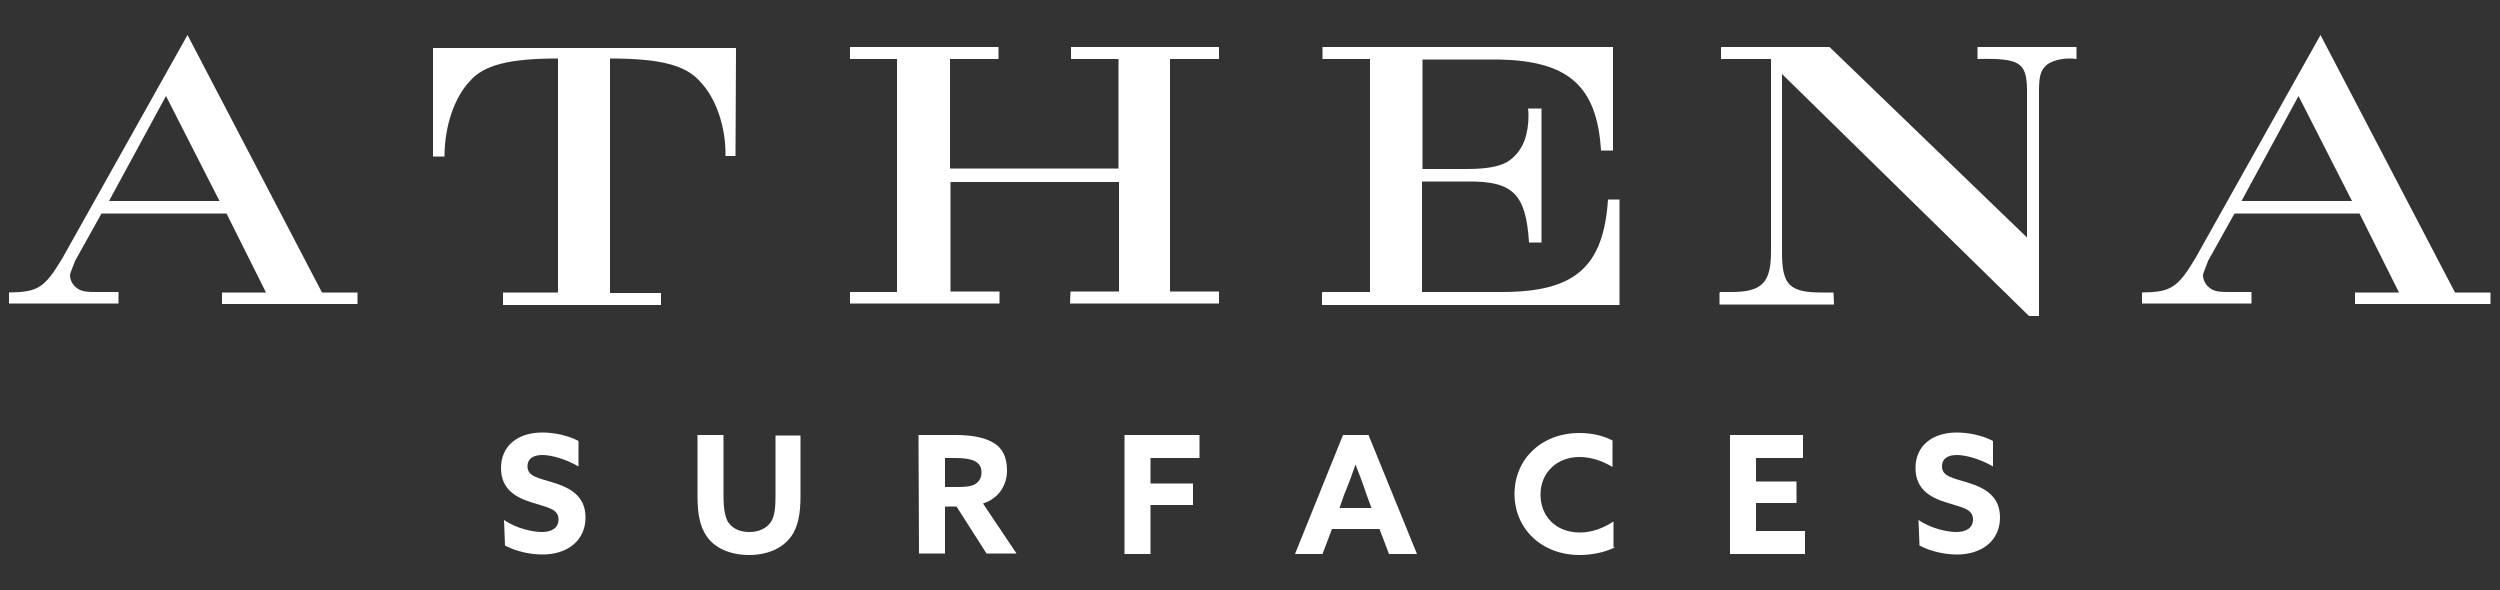 <?xml version="1.0" encoding="UTF-8"?> <svg xmlns="http://www.w3.org/2000/svg" xmlns:xlink="http://www.w3.org/1999/xlink" version="1.1" id="Layer_1" x="0px" y="0px" width="500px" height="118.1px" viewBox="0 0 500 118.1" style="enable-background:new 0 0 500 118.1;" xml:space="preserve"><rect x="0" y="0" width="500" height="118.1" fill="#333333" stroke="none"/> <style type="text/css"> .st0{fill:#FFFFFF;} </style> <g> <defs> <rect id="SVGID_1_" x="-16.3" y="156.8" width="490.5" height="113.2"></rect> </defs> <clipPath id="SVGID_00000129909949382182987570000004400741950640654524_"> <use xlink:href="#SVGID_1_" style="overflow:visible;"></use> </clipPath> </g> <g> <path class="st0" d="M1.8,58.5c5.8-0.1,7.1-0.9,10.7-6.9l25-44.6l26.9,51.5h7.1v2.3H44.4v-2.3h8.8l-7.9-15.8h-25l-5.3,9.5l-0.1,0.3 c-0.5,1.3-0.9,2.2-0.9,2.5c0,1.3,0.8,2.4,2,3c0.8,0.3,1.3,0.4,3.4,0.4h4.3v2.3H1.8C1.8,60.8,1.8,58.5,1.8,58.5z M43.9,40.2 l-10.7-21l-11.4,21H43.9z"></path> <path class="st0" d="M100.5,58.5h11.1V11.7c-9.8,0-14.9,1.3-17.7,4.6c-3,3.2-5,8.9-5,15h-2.3V9.6h60.6l-0.1,21.6h-2 c0.1-5.8-1.9-11.6-5.1-14.9c-2.9-3.3-8-4.6-18-4.6v46.9h10.2v2.4h-31.6V58.5z"></path> <path class="st0" d="M170,58.4h9.4V11.8H170V9.4h29.7v2.4H190v21.9h33.7V11.8h-9.5V9.4h29.6v2.4h-9.8v46.5h9.8v2.4H214l0.1-2.4h9.7 V36.4h-33.7v21.9h9.8v2.4H170V58.4z"></path> <path class="st0" d="M264.5,58.4h9.5V11.8h-9.5V9.4h58.1v20.7h-2.4c-0.8-13.1-6.7-18.2-21.5-18.2h-14.2v21.9h8.9 c4.4,0,7.4-0.6,9.1-2.2c2.2-1.9,3.2-4.8,3.2-8.6c0-0.3,0-0.8-0.1-1.3h2.7v26.8h-2.5c-0.6-9.7-3.2-12.3-12.3-12.2h-9.1v22.1h16 c14.6,0,20.3-5,21.2-18.5h2.3V61h-59.5v-2.5H264.5z"></path> <path class="st0" d="M344,58.4h2.3c6.1,0,7.9-1.9,7.9-8V11.8h-10V9.4h21.7l39.5,38.1V17.8c-0.1-5.3-1.5-6.2-9.9-6V9.4h19.8v2.4 c-0.6-0.1-0.9-0.1-1.5-0.1c-1.8,0-3.8,0.6-4.6,1.4c-1,1-1.4,2-1.4,5v45.1h-2l-49.4-48.4v35.7c0,6.5,1.5,8,8,8h2.3l0.1,2.4h-22.9 v-2.4H344z"></path> <path class="st0" d="M428.4,58.5c5.8-0.1,7.1-0.9,10.7-6.9l25-44.6l26.9,51.5h7.1v2.3H471v-2.3h8.8l-7.9-15.8h-25l-5.3,9.5 l-0.1,0.3c-0.5,1.3-0.9,2.2-0.9,2.5c0,1.3,0.8,2.4,2,3c0.8,0.3,1.3,0.4,3.4,0.4h4.3v2.3h-21.9L428.4,58.5L428.4,58.5z M470.4,40.2 l-10.7-21l-11.4,21H470.4z"></path> <path class="st0" d="M100.8,104c2.5,1.7,5.7,2.4,7.6,2.4s3.3-0.8,3.3-2.5c0-2.2-2.3-2.4-5.3-3.4c-3.3-1-6.2-2.7-6.2-6.9 c0-4.4,3.3-7.1,8.3-7.1c2.3,0,5.2,0.6,7.2,1.7v5.1c-2.5-1.5-5.5-2.3-7.2-2.3s-3,0.6-3,2.3c0,2,2.2,2.3,5.1,3.2 c3.6,1.1,6.5,2.8,6.5,7c0,4.6-3.6,7.4-8.6,7.4c-2.4,0-5.3-0.6-7.5-1.8L100.8,104L100.8,104z"></path> <path class="st0" d="M160.1,99.2c0,3.6-0.5,6.1-1.8,8c-1.7,2.4-4.7,3.8-8.5,3.8s-6.9-1.4-8.5-3.8c-1.3-1.9-1.8-4.4-1.8-7.9V87h5.2 v12.2c0,2.5,0.3,4.1,0.9,5.2c0.8,1.1,2,2,4.3,2c2,0,3.4-0.8,4.2-1.9c0.8-1.1,1-2.8,1-5.2V87.1h5L160.1,99.2L160.1,99.2z"></path> <path class="st0" d="M183.7,87h7.5c2.8,0,5.5,0.4,7.4,1.5c1.8,1,2.8,2.8,2.8,5.6c0,3-1.7,5.6-4.8,6.6l6.7,10h-6l-6-9.4h-2.3v9.4 h-5.2L183.7,87L183.7,87z M191.6,97.4c1.4,0,2.5-0.1,3.3-0.5c0.9-0.5,1.4-1.3,1.4-2.4c0-1.1-0.4-1.8-1.4-2.3 c-0.8-0.4-2-0.6-3.9-0.6h-2v5.8C189,97.4,191.6,97.4,191.6,97.4z"></path> <path class="st0" d="M224.8,87h15.1v4.6h-9.8v5.1h8.5v4.3h-8.5v9.8h-5.2V87H224.8z"></path> <path class="st0" d="M268.6,87h5.1l9.7,23.8h-5.6l-1.9-5h-9.5l-1.9,5H259L268.6,87z M267.9,101.6h6.4l-1-2.7 c-0.6-1.9-1.5-4.2-2.2-6l0,0c-0.6,1.8-1.5,4.2-2.3,6.1L267.9,101.6L267.9,101.6z"></path> <path class="st0" d="M322.9,109.5c-2,1-4.6,1.5-7,1.5c-7.6,0-13-5.3-13-12.2c0-6.9,5.3-12.2,13-12.2c2.4,0,4.7,0.5,6.6,1.5v5.3 c-1.8-1.1-4.1-2-6.6-2c-4.6,0-7.8,3.2-7.8,7.5c0,4.3,3,7.6,7.9,7.6c2.4,0,4.7-0.9,6.7-2.2v5.1H322.9z"></path> <path class="st0" d="M346,87h14.6v4.6h-9.4v4.7h8.1v4.3h-8.1v5.6h9.8v4.6h-15L346,87L346,87z"></path> <path class="st0" d="M383.7,104c2.5,1.7,5.7,2.4,7.6,2.4c1.9,0,3.3-0.8,3.3-2.5c0-2.2-2.3-2.4-5.3-3.4c-3.3-1-6.2-2.7-6.2-6.9 c0-4.4,3.3-7.1,8.3-7.1c2.3,0,5.2,0.6,7.2,1.7v5.1c-2.5-1.5-5.5-2.3-7.2-2.3s-3,0.6-3,2.3c0,2,2.2,2.3,5.1,3.2 c3.6,1.1,6.5,2.8,6.5,7c0,4.6-3.6,7.4-8.6,7.4c-2.4,0-5.3-0.6-7.5-1.8L383.7,104L383.7,104z"></path> </g> </svg> 